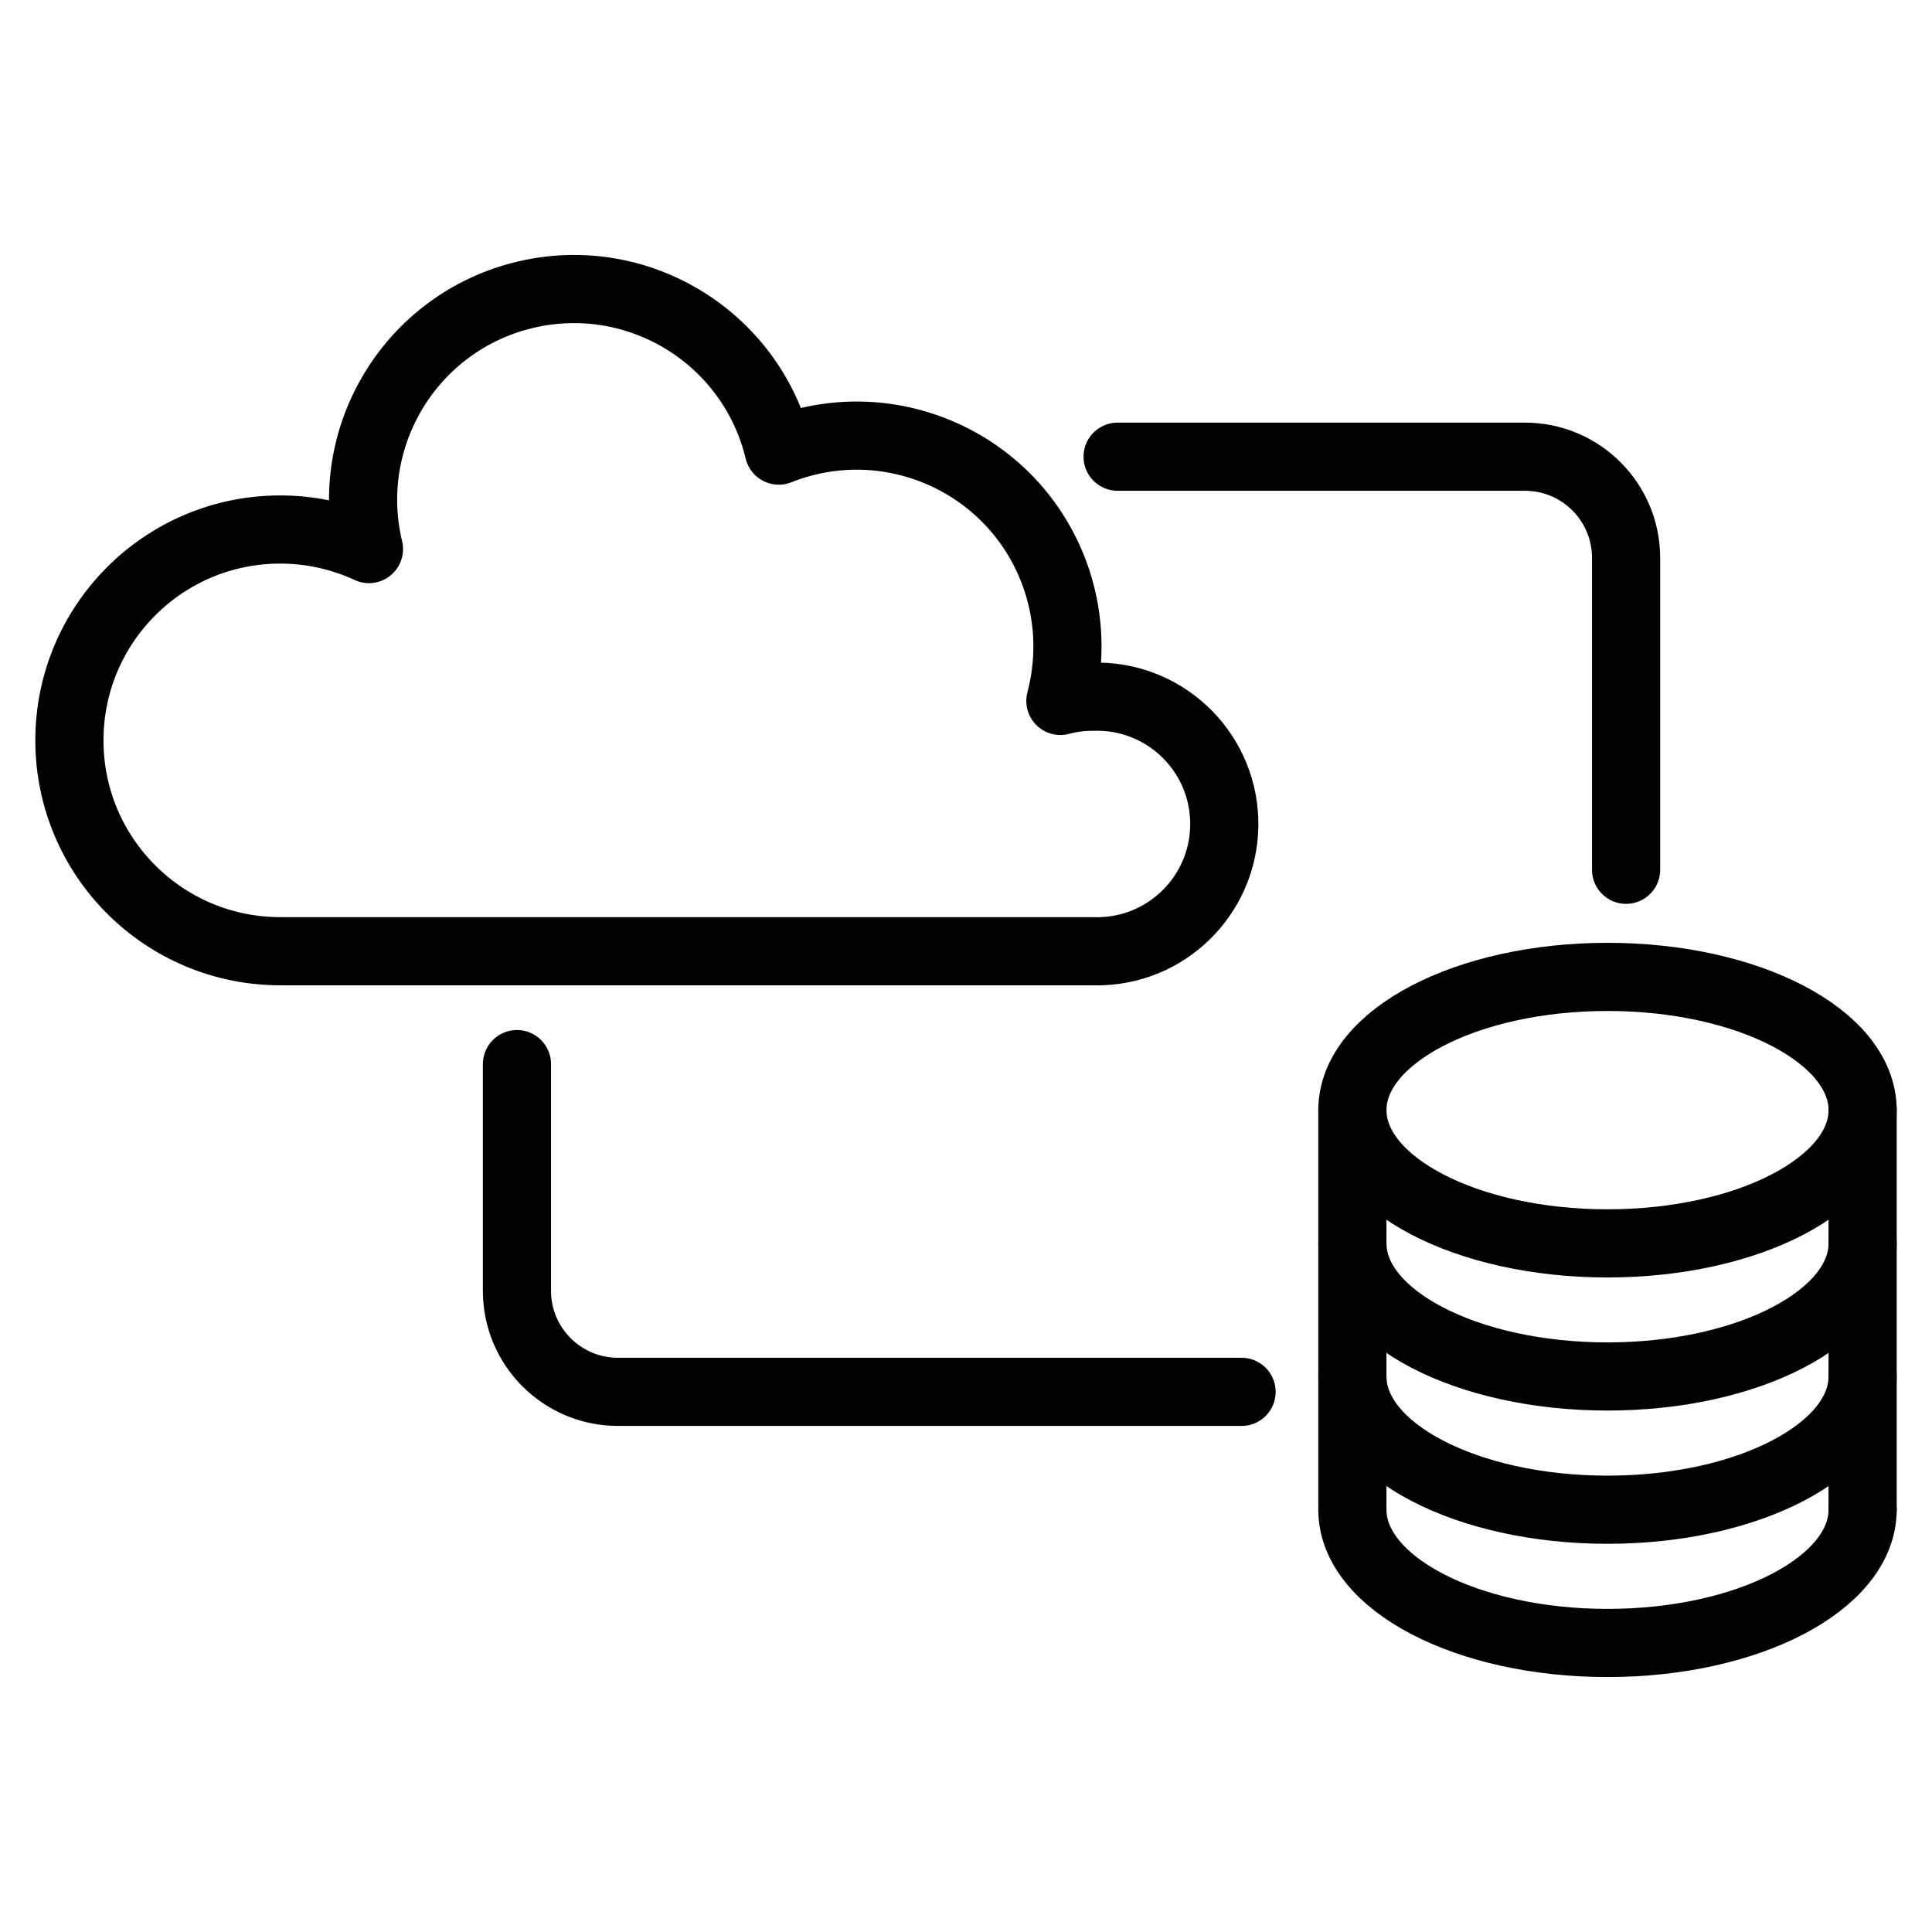 <?xml version="1.0" encoding="UTF-8"?><svg id="Ebene_1" xmlns="http://www.w3.org/2000/svg" viewBox="0 0 85.039 85.039"><defs><style>.cls-1{fill:none;stroke:#010101;stroke-linecap:round;stroke-linejoin:round;stroke-width:3px;}</style></defs><g id="Ebene_2"><g id="Layer_1"><path class="cls-1" d="M54.649,61.264h-27.441c-2.456.004-4.45-1.984-4.454-4.439,0-.005,0-.009,0-.014v-9.973"/><path class="cls-1" d="M49.193,20.102h17.934c2.457.004,4.447,1.997,4.447,4.454v13.728"/><path class="cls-1" d="M12.351,41.869c-5.126.008-9.288-4.14-9.296-9.266-.008-5.126,4.14-9.288,9.266-9.296,1.354-.002,2.691.292,3.919.861-1.197-4.982,1.872-9.99,6.853-11.187,4.982-1.197,9.99,1.872,11.187,6.853,4.759-1.894,10.152.428,12.047,5.186.436,1.096.66,2.266.658,3.446-.002.805-.106,1.607-.311,2.386.46-.124.935-.186,1.412-.184,3.093-.11,5.69,2.309,5.799,5.402.11,3.093-2.309,5.69-5.402,5.799-.133.005-.265.005-.398,0H12.351Z"/><path class="cls-1" d="M81.985,60.587c0,3.24-5.032,5.865-11.229,5.865s-11.229-2.626-11.229-5.865"/><path class="cls-1" d="M81.985,66.452c0,3.24-5.032,5.865-11.229,5.865s-11.229-2.626-11.229-5.865"/><path class="cls-1" d="M81.985,54.729c0,3.24-5.032,5.858-11.229,5.858s-11.229-2.618-11.229-5.858"/><ellipse class="cls-1" cx="70.756" cy="48.864" rx="11.229" ry="5.865"/><line class="cls-1" x1="59.526" y1="48.864" x2="59.526" y2="66.452"/><line class="cls-1" x1="81.985" y1="48.864" x2="81.985" y2="66.452"/></g></g></svg>